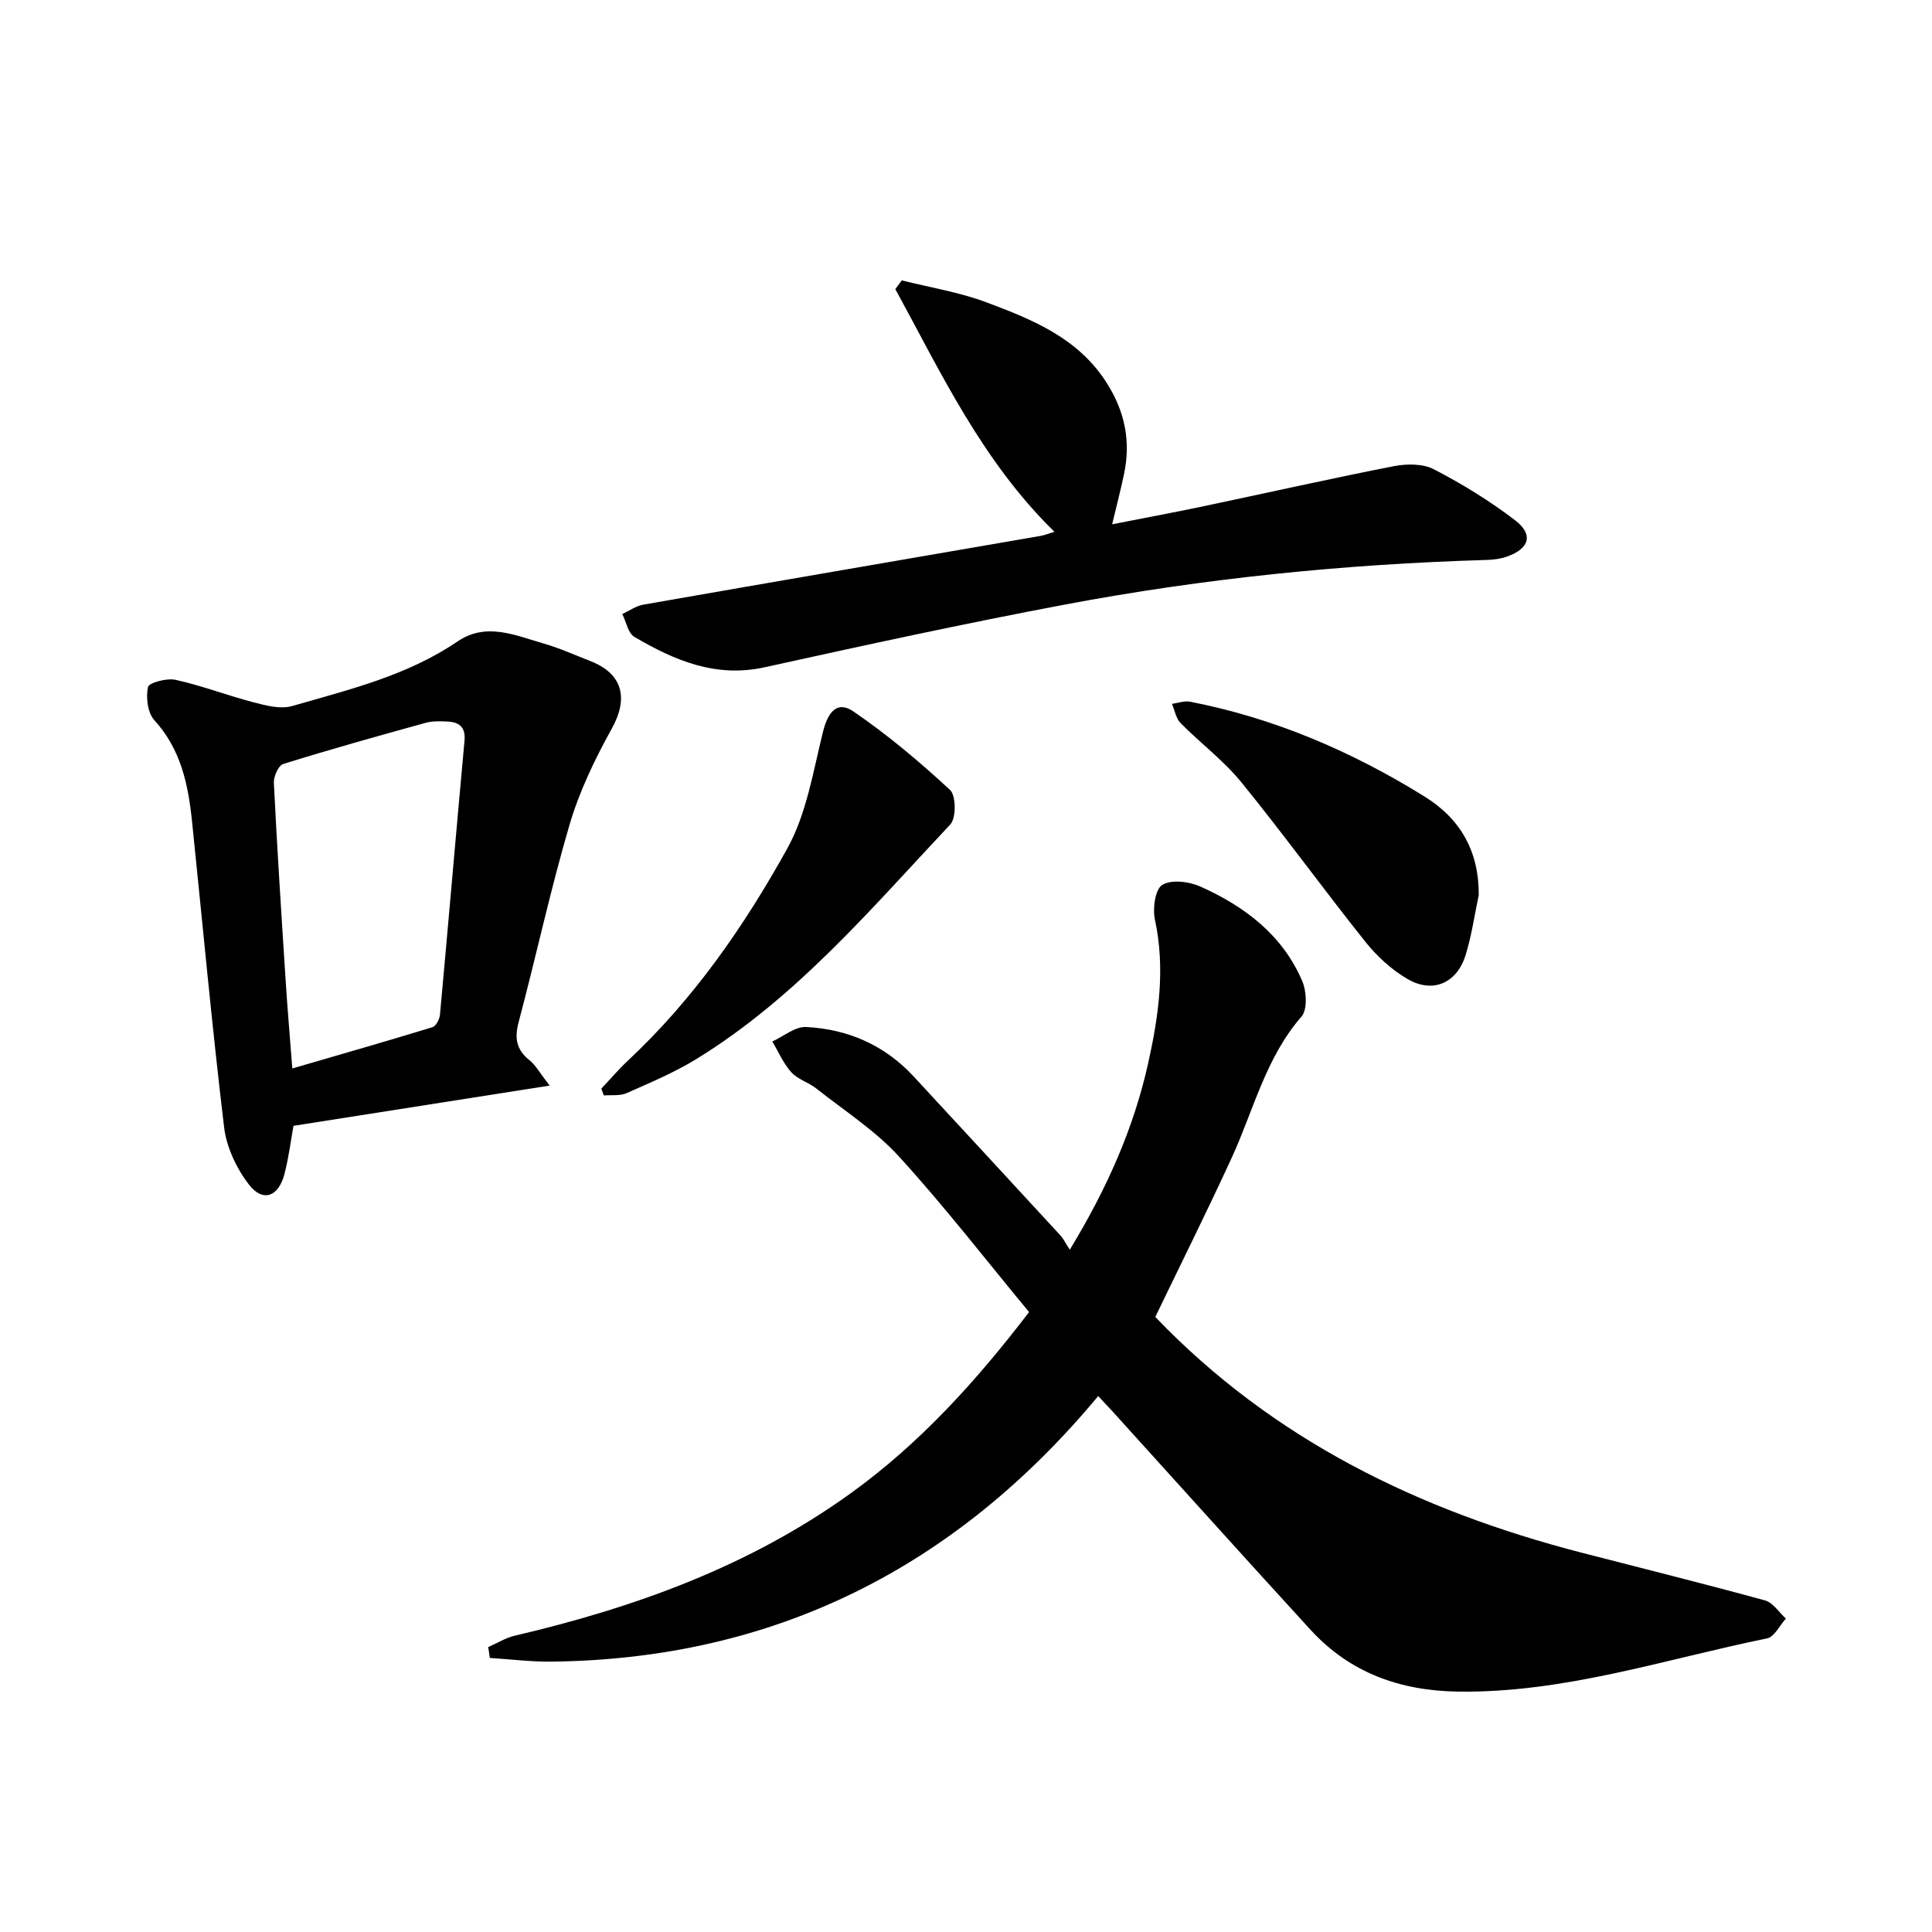 <svg enable-background="new 0 0 400 400" viewBox="0 0 400 400" xmlns="http://www.w3.org/2000/svg"><path d="m213.06 271.65c-9.01-10.87-17.54-21.92-26.93-32.2-4.94-5.41-11.33-9.5-17.14-14.1-1.61-1.27-3.83-1.88-5.16-3.35-1.64-1.82-2.65-4.22-3.93-6.37 2.34-1.06 4.72-3.12 7-3 8.66.44 16.28 3.76 22.28 10.26 10.12 10.95 20.25 21.89 30.34 32.86.64.69 1.05 1.58 1.97 2.99 7.73-12.73 13.24-25.17 16.24-38.67 2.17-9.79 3.56-19.61 1.38-29.69-.5-2.3.06-6.3 1.54-7.18 1.91-1.15 5.55-.69 7.88.35 9.17 4.1 17 10.03 21.08 19.56.91 2.12 1.11 5.9-.15 7.36-7.43 8.54-9.91 19.36-14.45 29.24-5.15 11.2-10.66 22.24-15.82 32.95 24.39 25.45 54.66 40.11 88.2 48.79 12.68 3.28 25.41 6.43 38.04 9.9 1.66.46 2.89 2.47 4.32 3.76-1.29 1.42-2.38 3.79-3.89 4.1-21.18 4.32-41.9 11.31-63.91 11.02-12.06-.16-22.42-3.87-30.61-12.79-13.72-14.97-27.28-30.08-40.91-45.12-.85-.93-1.72-1.84-3.06-3.28-29.46 35.43-66.91 54.46-113.18 54.98-4.25.05-8.51-.49-12.77-.76-.11-.75-.23-1.5-.34-2.25 1.83-.8 3.6-1.91 5.51-2.36 24.84-5.82 48.52-14.35 69.44-29.41 14.43-10.37 26.17-23.4 37.03-37.59z"/><path d="m113.79 224.76c-18.4 2.89-35.53 5.58-53.03 8.33-.52 2.87-.96 6.49-1.87 9.99-1.23 4.73-4.49 5.9-7.37 2.15-2.56-3.33-4.63-7.71-5.12-11.84-2.53-21.07-4.46-42.21-6.64-63.32-.79-7.63-2.3-14.93-7.8-20.96-1.4-1.53-1.78-4.71-1.32-6.86.19-.91 3.91-1.9 5.72-1.5 5.48 1.22 10.77 3.26 16.21 4.68 2.55.66 5.53 1.44 7.9.75 11.8-3.4 23.84-6.29 34.25-13.37 5.93-4.04 11.91-1.28 17.76.4 3.33.95 6.52 2.4 9.75 3.66 6.73 2.63 7.92 7.69 4.44 13.97-3.49 6.31-6.71 12.96-8.73 19.84-3.98 13.51-6.94 27.31-10.56 40.93-.88 3.32-.49 5.69 2.21 7.87 1.28 1 2.11 2.58 4.2 5.28zm-53.27-3.55c10.07-2.93 19.57-5.65 29.01-8.54.73-.22 1.47-1.65 1.56-2.58 1.74-18.9 3.34-37.81 5.08-56.71.25-2.72-.96-3.84-3.37-3.98-1.56-.09-3.22-.15-4.7.26-9.86 2.72-19.72 5.48-29.48 8.52-.98.31-1.98 2.59-1.92 3.9.67 13.43 1.53 26.86 2.4 40.29.38 6.1.91 12.2 1.42 18.84z"/><path d="m218.31 110.1c-14.97-14.65-23.41-32.79-32.94-50.24.44-.6.89-1.2 1.33-1.81 5.87 1.48 11.93 2.44 17.55 4.55 9.62 3.61 19.15 7.44 25.05 16.94 3.68 5.93 4.81 11.95 3.42 18.6-.67 3.22-1.51 6.41-2.46 10.41 6.5-1.28 12.49-2.39 18.46-3.64 13.28-2.79 26.52-5.78 39.84-8.39 2.66-.52 6.02-.55 8.31.64 5.86 3.04 11.57 6.54 16.81 10.55 3.88 2.97 2.97 5.9-1.72 7.54-1.31.46-2.78.64-4.18.68-29.34.87-58.47 3.8-87.3 9.24-20.8 3.92-41.49 8.42-62.16 12.98-10.16 2.24-18.69-1.43-26.98-6.29-1.31-.77-1.69-3.11-2.5-4.73 1.44-.66 2.82-1.67 4.33-1.94 27.42-4.8 54.86-9.5 82.28-14.24.92-.17 1.8-.53 2.86-.85z"/><path d="m124.5 225.39c1.83-1.94 3.56-3.98 5.5-5.8 13.59-12.69 24.09-27.85 33-43.92 4.01-7.23 5.36-16.02 7.41-24.23 1.03-4.12 2.97-6.4 6.27-4.15 7.09 4.84 13.71 10.43 20.02 16.26 1.25 1.16 1.29 5.82.05 7.14-16.37 17.41-31.86 35.84-52.54 48.55-4.56 2.8-9.56 4.9-14.47 7.08-1.38.61-3.14.35-4.73.48-.18-.47-.35-.94-.51-1.41z"/><path d="m306.16 185.32c-.89 4.16-1.47 8.42-2.74 12.47-1.81 5.77-6.77 7.94-11.98 4.92-3.32-1.92-6.36-4.73-8.77-7.74-8.69-10.89-16.87-22.2-25.66-33.01-3.67-4.51-8.47-8.08-12.58-12.25-.96-.97-1.21-2.63-1.79-3.98 1.25-.17 2.58-.68 3.75-.45 17.43 3.39 33.48 10.29 48.51 19.61 7.49 4.64 11.31 11.36 11.26 20.43z"/></svg>